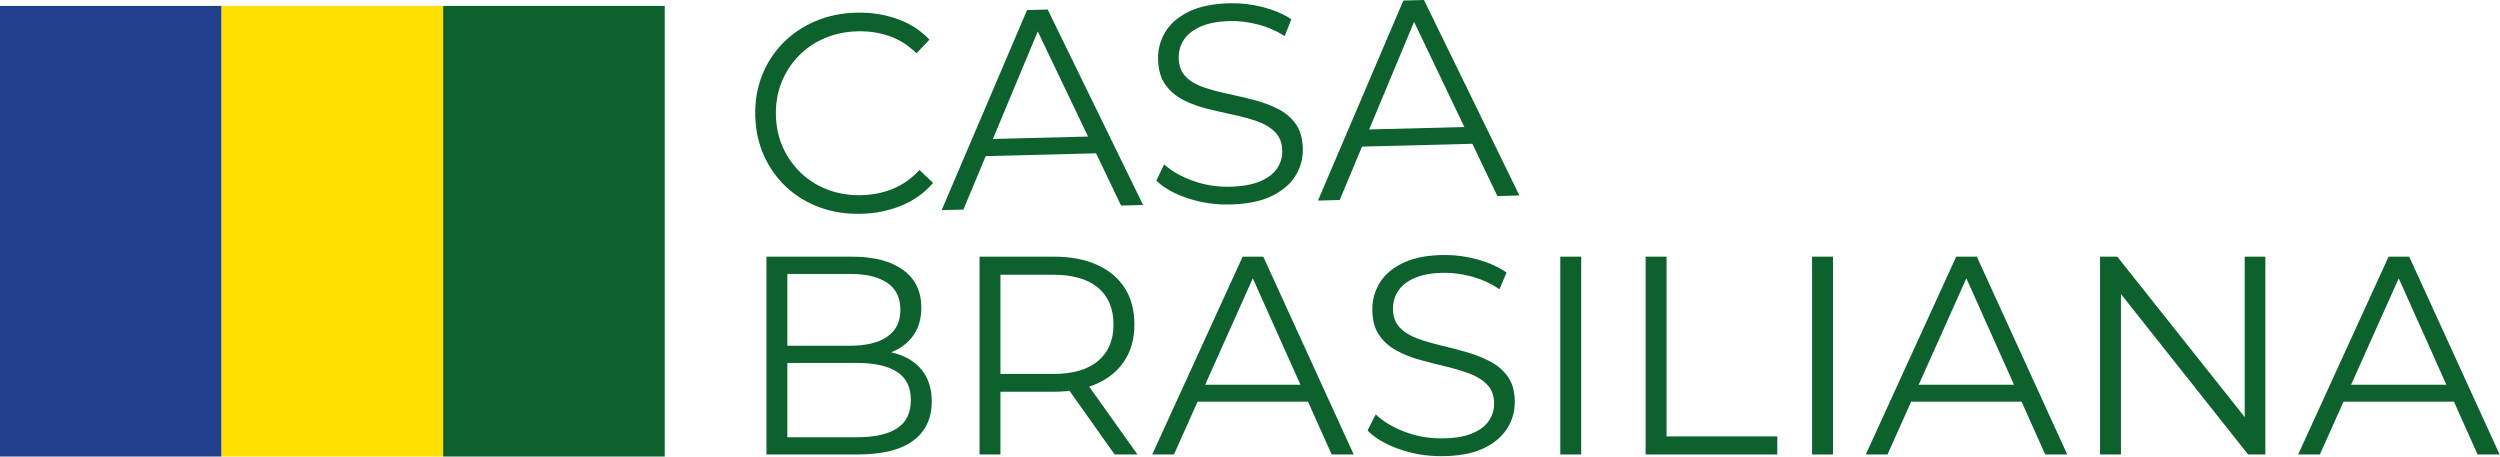 <svg xmlns="http://www.w3.org/2000/svg" width="1149" height="210" viewBox="0 0 1149 210" fill="none"><path d="M101.83 2.74H0V209.82H101.83V2.74Z" fill="#213F8D"></path><path d="M203.68 2.74H101.85V209.82H203.68V2.74Z" fill="#FFE000"></path><path d="M305.51 2.74H203.68V209.82H305.51V2.74Z" fill="#0D612D"></path><path d="M395.8 98.27C388.96 98.44 382.61 97.46 376.76 95.31C370.9 93.16 365.79 90.07 361.45 86.02C357.1 81.97 353.67 77.17 351.15 71.6C348.63 66.03 347.29 59.92 347.12 53.25C346.95 46.58 347.99 40.41 350.22 34.72C352.45 29.04 355.67 24.06 359.85 19.8C364.02 15.54 368.99 12.18 374.73 9.74C380.47 7.3 386.76 5.99 393.6 5.82C400.18 5.65 406.4 6.6 412.26 8.66C418.11 10.72 423.09 13.91 427.18 18.22L421.23 24.48C417.41 20.77 413.23 18.12 408.69 16.55C404.14 14.98 399.28 14.26 394.08 14.39C388.63 14.53 383.59 15.59 378.96 17.57C374.33 19.55 370.34 22.29 366.96 25.8C363.58 29.31 360.98 33.36 359.15 37.95C357.31 42.54 356.47 47.57 356.61 53.02C356.75 58.47 357.85 63.45 359.91 67.94C361.97 72.43 364.77 76.35 368.32 79.68C371.87 83.01 376.01 85.55 380.72 87.29C385.44 89.03 390.53 89.83 395.99 89.7C401.19 89.57 406.01 88.58 410.47 86.74C414.93 84.9 418.97 82.02 422.59 78.12L428.85 84.07C424.97 88.58 420.17 92.04 414.43 94.44C408.67 96.82 402.47 98.1 395.8 98.27Z" fill="#0D612D"></path><path d="M432.79 96.56L472.04 4.62L481.52 4.38L525.37 94.22L515.24 94.48L474.9 10.14L478.8 10.04L442.79 96.32L432.79 96.56ZM448.53 71.86L451.19 63.99L504.04 62.66L507.09 70.38L448.53 71.86Z" fill="#0D612D"></path><path d="M565.511 93.98C558.761 94.15 552.261 93.21 546.021 91.16C539.771 89.11 534.921 86.4 531.461 83.02L535.041 75.53C538.321 78.56 542.691 81.07 548.161 83.06C553.631 85.05 559.341 85.96 565.321 85.81C571.031 85.67 575.671 84.83 579.221 83.31C582.771 81.79 585.371 79.8 586.991 77.33C588.621 74.86 589.391 72.16 589.321 69.22C589.231 65.67 588.141 62.84 586.051 60.73C583.961 58.62 581.261 56.98 577.941 55.8C574.611 54.63 570.951 53.62 566.951 52.76C562.941 51.91 558.941 50.99 554.921 50.01C550.911 49.03 547.221 47.67 543.841 45.94C540.471 44.21 537.721 41.87 535.611 38.94C533.501 36 532.381 32.12 532.261 27.27C532.151 22.77 533.231 18.61 535.521 14.78C537.801 10.96 541.381 7.83 546.261 5.42C551.141 3 557.421 1.69 565.131 1.5C570.231 1.37 575.321 1.96 580.381 3.26C585.431 4.56 589.811 6.42 593.511 8.84L590.461 16.58C586.501 14.08 582.321 12.28 577.921 11.18C573.511 10.08 569.281 9.58 565.221 9.68C559.761 9.82 555.281 10.67 551.771 12.23C548.261 13.79 545.691 15.83 544.061 18.34C542.431 20.85 541.661 23.66 541.741 26.78C541.831 30.33 542.921 33.16 545.011 35.27C547.101 37.39 549.831 39 553.191 40.13C556.551 41.26 560.241 42.25 564.241 43.1C568.241 43.95 572.231 44.89 576.201 45.91C580.161 46.94 583.831 48.3 587.211 49.98C590.591 51.67 593.331 53.96 595.441 56.85C597.541 59.74 598.661 63.57 598.781 68.33C598.891 72.74 597.781 76.87 595.461 80.69C593.131 84.52 589.501 87.64 584.581 90.06C579.661 92.47 573.301 93.78 565.511 93.98Z" fill="#0D612D"></path><path d="M605.74 92.18L644.99 0.24L654.47 0L698.32 89.84L688.19 90.1L647.85 5.76L651.74 5.66L615.73 91.93L605.74 92.18ZM621.49 67.49L624.15 59.62L677 58.28L680.05 66L621.49 67.49Z" fill="#0D612D"></path><path d="M352.26 208.88V117.96H391.48C401.61 117.96 409.47 120 415.06 124.07C420.64 128.14 423.44 133.9 423.44 141.34C423.44 146.28 422.29 150.43 420 153.81C417.7 157.19 414.59 159.74 410.65 161.47C406.71 163.2 402.4 164.07 397.72 164.07L399.93 160.95C405.73 160.95 410.73 161.84 414.93 163.61C419.13 165.39 422.4 168.03 424.73 171.53C427.07 175.04 428.24 179.39 428.24 184.59C428.24 192.3 425.4 198.27 419.73 202.51C414.06 206.75 405.51 208.88 394.08 208.88H352.26ZM361.87 200.96H393.95C401.92 200.96 408.02 199.59 412.26 196.87C416.5 194.14 418.63 189.79 418.63 183.82C418.63 177.93 416.5 173.62 412.26 170.9C408.02 168.17 401.91 166.81 393.95 166.81H360.83V158.89H390.83C398.1 158.89 403.75 157.51 407.78 154.73C411.8 151.96 413.82 147.84 413.82 142.39C413.82 136.85 411.81 132.71 407.78 129.99C403.75 127.26 398.1 125.9 390.83 125.9H361.87V200.96Z" fill="#0D612D"></path><path d="M450.2 208.88V117.96H484.23C491.93 117.96 498.56 119.19 504.1 121.66C509.64 124.13 513.9 127.68 516.89 132.31C519.88 136.94 521.37 142.55 521.37 149.13C521.37 155.54 519.88 161.06 516.89 165.69C513.9 170.32 509.64 173.87 504.1 176.34C498.56 178.81 491.93 180.04 484.23 180.04H455.52L459.81 175.62V208.87H450.2V208.88ZM459.81 176.41L455.52 171.87H483.96C493.05 171.87 499.96 169.88 504.68 165.89C509.4 161.91 511.76 156.32 511.76 149.13C511.76 141.86 509.4 136.23 504.68 132.24C499.96 128.26 493.06 126.27 483.96 126.27H455.52L459.81 121.72V176.41ZM512.28 208.88L488.9 175.89H499.29L522.8 208.88H512.28Z" fill="#0D612D"></path><path d="M529.56 208.88L571.12 117.96H580.6L622.16 208.88H612.03L573.84 123.55H577.74L539.55 208.88H529.56ZM545.92 184.6L548.78 176.81H601.65L604.51 184.6H545.92Z" fill="#0D612D"></path><path d="M662.29 209.66C655.54 209.66 649.06 208.56 642.87 206.35C636.68 204.14 631.89 201.31 628.52 197.84L632.28 190.44C635.49 193.56 639.79 196.18 645.21 198.3C650.62 200.42 656.31 201.48 662.29 201.48C668 201.48 672.66 200.77 676.25 199.34C679.84 197.91 682.49 195.99 684.17 193.56C685.86 191.14 686.7 188.45 686.7 185.51C686.7 181.96 685.68 179.1 683.65 176.94C681.62 174.78 678.95 173.07 675.66 171.81C672.37 170.56 668.73 169.45 664.75 168.5C660.76 167.55 656.78 166.53 652.8 165.45C648.82 164.37 645.16 162.92 641.82 161.1C638.49 159.28 635.8 156.88 633.77 153.89C631.74 150.9 630.72 146.98 630.72 142.13C630.72 137.63 631.91 133.49 634.29 129.73C636.67 125.96 640.33 122.93 645.27 120.64C650.2 118.35 656.52 117.2 664.23 117.2C669.33 117.2 674.4 117.91 679.43 119.34C684.45 120.77 688.78 122.74 692.42 125.25L689.17 132.91C685.28 130.31 681.14 128.41 676.77 127.2C672.4 125.99 668.179 125.38 664.109 125.38C658.649 125.38 654.15 126.12 650.6 127.59C647.05 129.06 644.43 131.03 642.74 133.5C641.05 135.97 640.21 138.76 640.21 141.88C640.21 145.43 641.22 148.29 643.26 150.45C645.29 152.62 647.98 154.3 651.31 155.52C654.64 156.74 658.3 157.82 662.29 158.77C666.28 159.72 670.23 160.76 674.18 161.89C678.12 163.02 681.75 164.47 685.09 166.24C688.42 168.01 691.11 170.38 693.14 173.32C695.17 176.26 696.19 180.12 696.19 184.88C696.19 189.3 694.97 193.39 692.55 197.15C690.12 200.92 686.42 203.95 681.44 206.24C676.48 208.52 670.09 209.66 662.29 209.66Z" fill="#0D612D"></path><path d="M717.109 208.88V117.96H726.719V208.88H717.109Z" fill="#0D612D"></path><path d="M756.33 208.88V117.96H765.94V200.57H816.85V208.88H756.33Z" fill="#0D612D"></path><path d="M832.83 208.88V117.96H842.44V208.88H832.83Z" fill="#0D612D"></path><path d="M857.51 208.88L899.07 117.96H908.55L950.11 208.88H939.98L901.79 123.55H905.69L867.5 208.88H857.51ZM873.87 184.6L876.73 176.81H929.6L932.46 184.6H873.87Z" fill="#0D612D"></path><path d="M965.18 208.88V117.96H973.1L1035.83 196.93H1031.67V117.96H1041.15V208.88H1033.23L970.63 129.91H974.79V208.88H965.18Z" fill="#0D612D"></path><path d="M1056.23 208.88L1097.79 117.96H1107.27L1148.83 208.88H1138.7L1100.51 123.55H1104.41L1066.22 208.88H1056.23ZM1072.59 184.6L1075.45 176.81H1128.32L1131.18 184.6H1072.59Z" fill="#0D612D"></path></svg>
